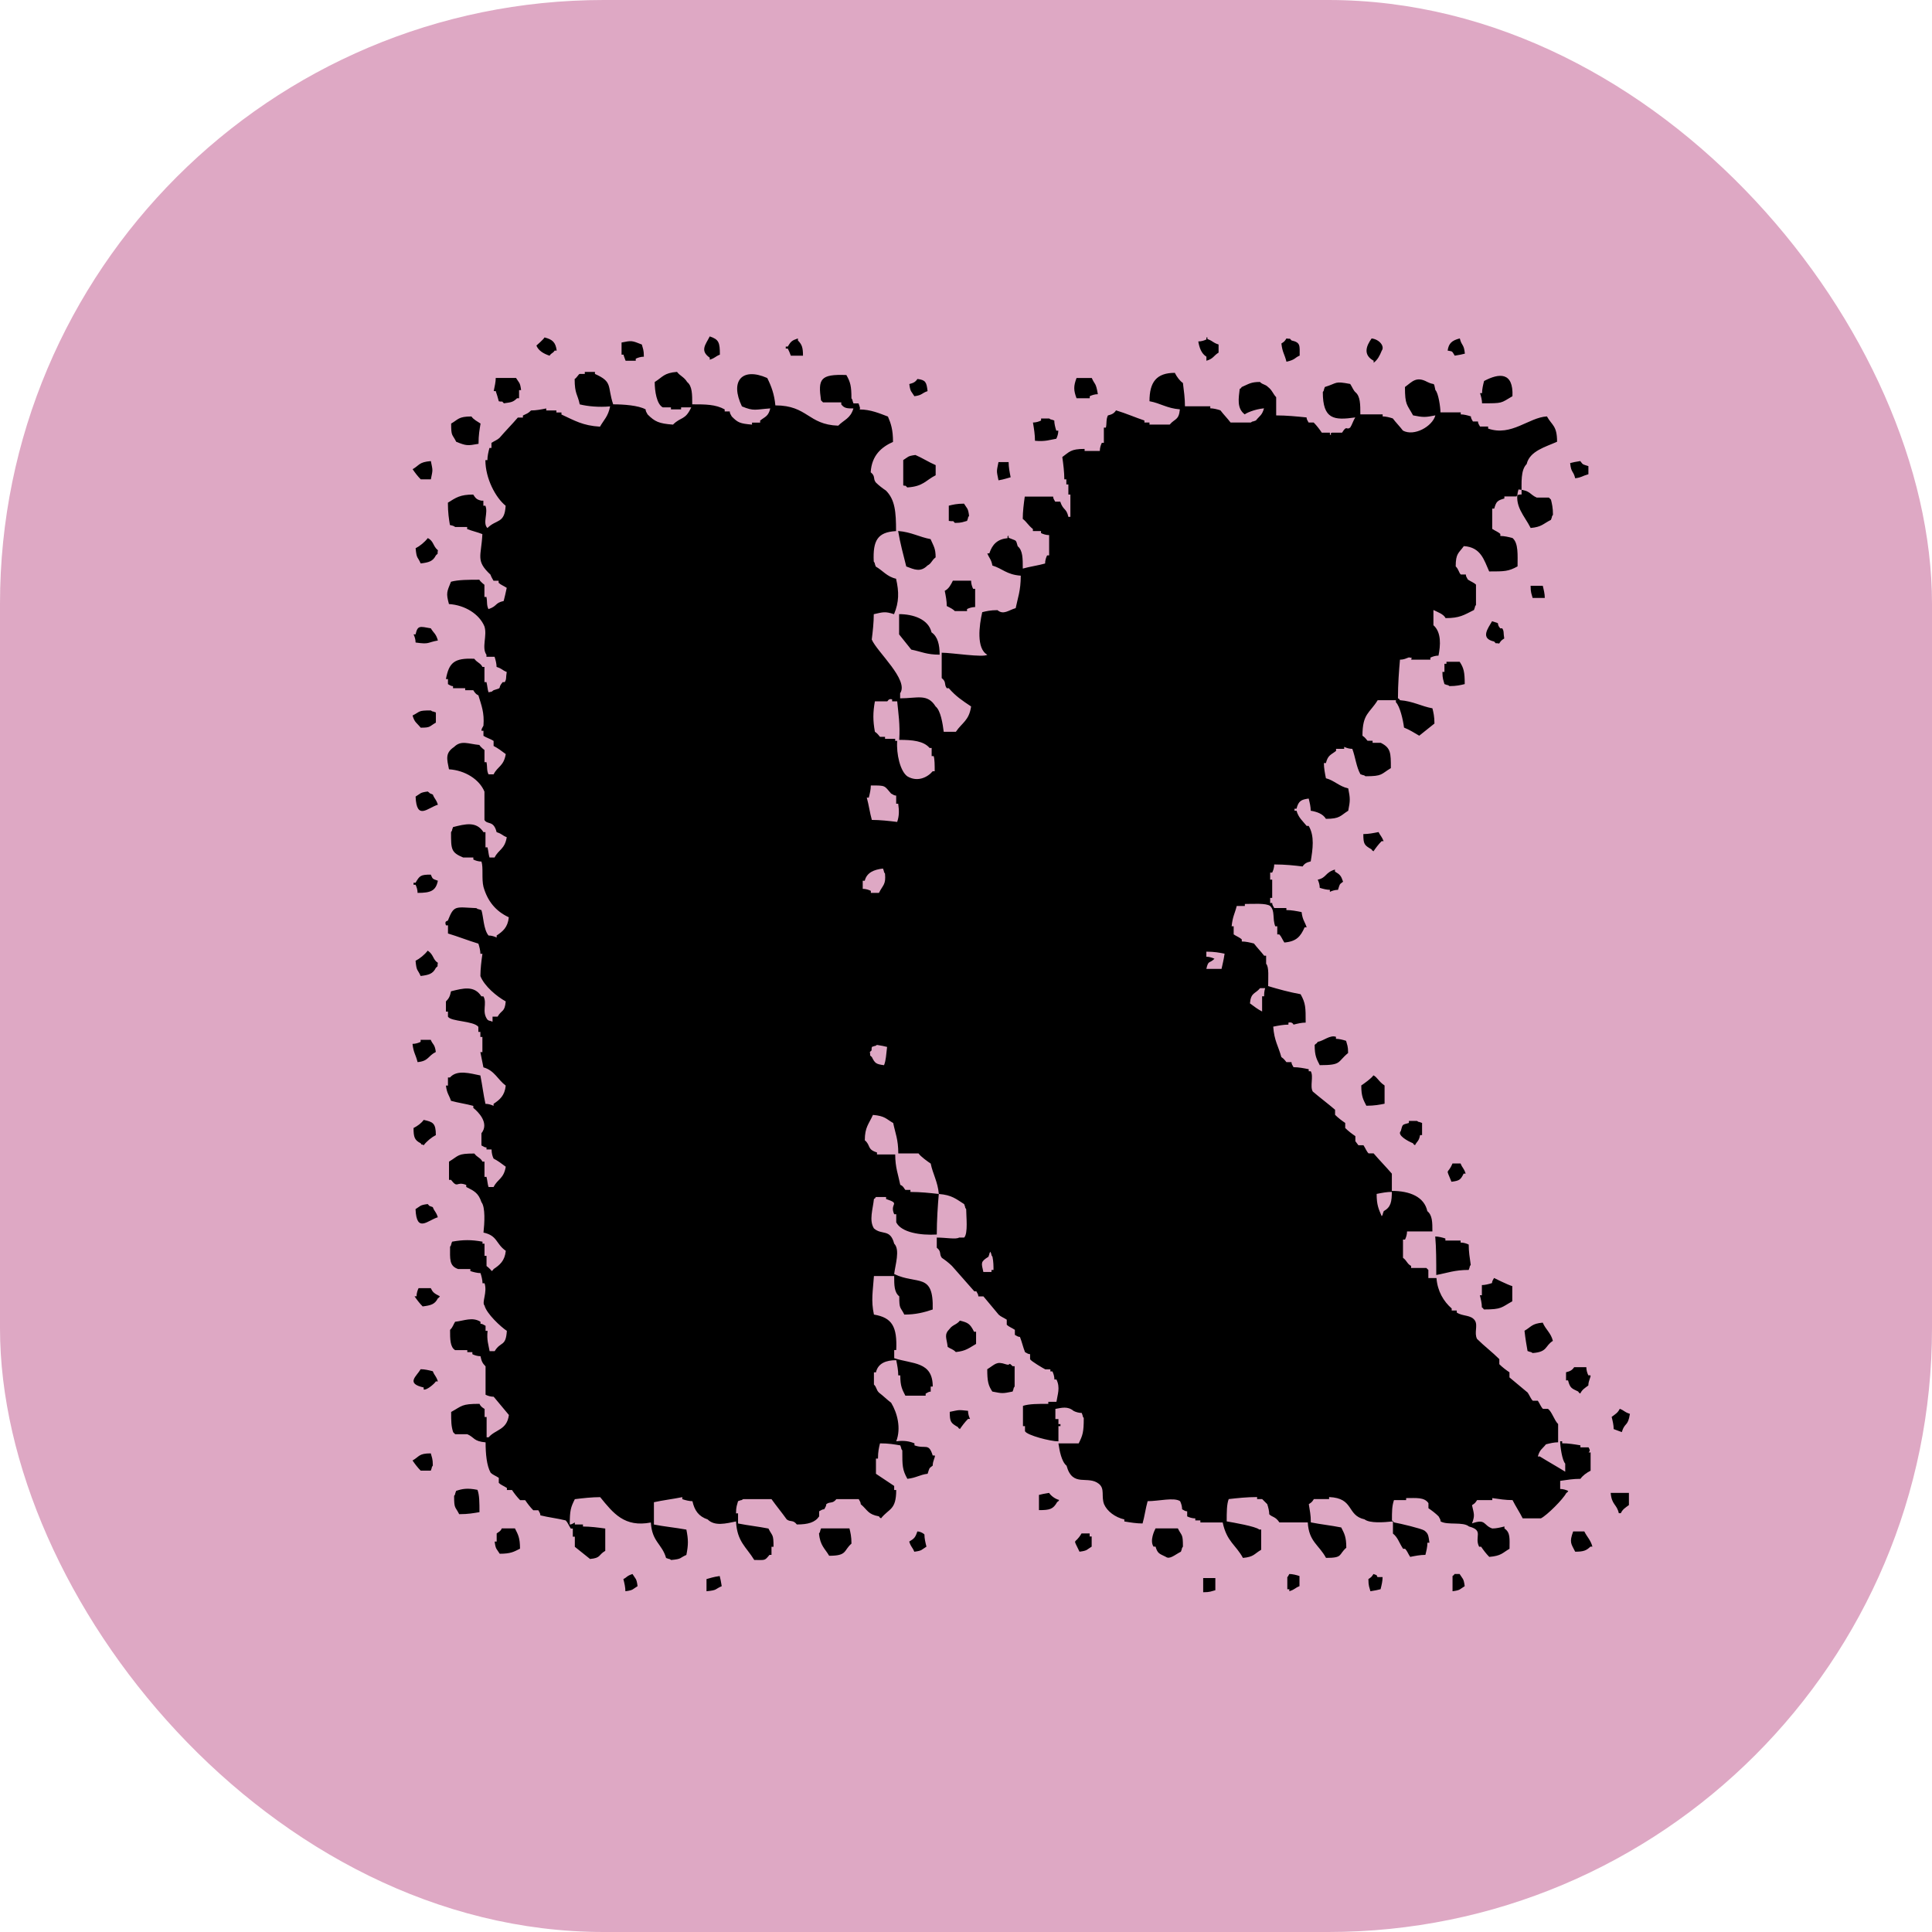 <svg fill="none" viewBox="0 0 64 64" width="64" height="64" xmlns="http://www.w3.org/2000/svg"><rect fill="#dea8c4" height="64" rx="20" width="64"></rect><path clip-rule="evenodd" d="m18.206 11.782c.067-.101.101-.067.168-.168h.067c-.034-.269-.134-.369-.403-.436-.034.067-.269.269-.269.269.067.168.235.269.436.336zm2.518.168h.336c0-.034 0-.067 0-.067.067-.034.168-.067.269-.067 0-.235-.034-.269-.067-.403-.336-.134-.336-.134-.672-.067v.403h.067c0 .034.034.101.067.202zm2.787-.101v.067c.201-.067.168-.101.336-.168 0-.403-.034-.504-.336-.604-.134.269-.336.47 0 .705zm2.686-.067h.403c0-.269-.034-.369-.168-.504 0-.034 0-.067 0-.067-.201.067-.235.101-.336.269-.034 0-.067 0-.067 0v.067h.067c.034.067.067.134.101.235zm13.767.168c.235-.067.235-.168.403-.269 0-.067 0-.168 0-.269-.202-.067-.168-.101-.336-.168-.101-.034.034-.067-.067-.067v.067c-.067.034-.168.067-.269.067.034.202.101.403.269.504zm3.089-.168c0-.336.034-.436-.269-.504-.101-.101 0-.034-.168-.067-.067.101-.067.101-.168.168.034.302.101.336.168.604.302-.067.269-.134.436-.202zm2.451.168v.067c.134-.101.201-.235.269-.403.101-.134-.067-.369-.336-.403-.168.235-.302.537.067.739zm2.686-.168c.202-.034.202-.034.336-.067-.034-.336-.101-.235-.168-.504-.269.067-.369.168-.403.403.168.034.134 0 .235.168zm4.432 36.163c-.067 0-.168 0-.269 0 0-.034 0-.067 0-.067-.202-.034-.403-.067-.604-.067 0-.034 0-.067 0-.067-.034 0-.067 0-.067 0 0 .168.067.638.168.739v.269c-.269-.168-.571-.336-.84-.504-.034 0-.067 0-.067 0 .067-.235.134-.235.269-.403.134-.034.269-.067.403-.067 0-.202 0-.403 0-.604-.134-.134-.201-.403-.336-.504-.067 0-.101 0-.168 0-.067-.067-.101-.168-.168-.269-.067 0-.101 0-.168 0-.067-.067-.101-.168-.168-.269-.202-.168-.403-.336-.604-.504 0-.067 0-.101 0-.168-.101-.067-.235-.168-.336-.269 0-.067 0-.101 0-.168-.235-.235-.504-.436-.739-.671-.101-.202.034-.437-.067-.604-.134-.202-.403-.134-.604-.269 0-.034 0-.067 0-.067-.067 0-.101 0-.168 0 0-.034 0-.067 0-.067-.269-.235-.47-.571-.504-1.007-.067 0-.168 0-.269 0 0-.067 0-.168 0-.269l-.067-.067c-.168 0-.336 0-.504 0 0-.034 0-.067 0-.067-.134-.067-.134-.168-.269-.269 0-.201 0-.403 0-.604h.067c.034-.067.067-.168.067-.269h.84c0-.302 0-.537-.168-.672-.101-.47-.571-.671-1.175-.671 0 .369-.034.537-.269.671-.067.168 0 .067-.067.168-.101-.235-.168-.369-.168-.739.168-.034.336-.067.504-.067 0-.202 0-.403 0-.604-.202-.235-.403-.436-.604-.672-.067 0-.101 0-.168 0-.067-.067-.101-.168-.168-.269-.067 0-.101 0-.168 0l-.101-.134c0-.067 0-.101 0-.168-.101-.067-.235-.168-.336-.269 0-.067 0-.101 0-.168-.101-.067-.235-.168-.336-.269 0-.067 0-.101 0-.168-.235-.202-.504-.403-.739-.604-.101-.168.034-.504-.067-.672-.034 0-.067 0-.067 0 0-.034 0-.067 0-.067-.168-.034-.336-.067-.504-.067-.034-.067-.067-.101-.067-.168-.067 0-.101 0-.168 0-.034-.034-.067-.101-.168-.168-.101-.369-.235-.537-.269-1.007.168-.034.336-.067.504-.067 0-.034 0-.067 0-.067.134-.034.168.067.168.067.134-.034.269-.067.403-.067 0-.504 0-.638-.168-.94-.369-.067-.739-.168-1.075-.269 0-.269.034-.638-.067-.739 0-.067 0-.168 0-.269-.034 0-.067 0-.067 0-.101-.134-.235-.269-.336-.403-.134-.034-.269-.067-.403-.067 0-.034 0-.067 0-.067-.067-.067-.168-.101-.269-.168 0-.067 0-.168 0-.269-.034 0-.067 0-.067 0 .034-.336.101-.403.168-.672h.269c0-.034 0-.067 0-.067.269 0 .705-.034.839.067.168.168.067.403.168.672h.067v.269h.067c.067.067.101.168.168.269.403-.034.537-.202.672-.504h.067c-.067-.201-.134-.235-.168-.504-.168-.034-.336-.067-.504-.067 0-.034 0-.067 0-.067-.134 0-.269 0-.403 0-.034-.067-.067-.101-.067-.168-.034 0-.067 0-.067 0 0-.067 0-.101 0-.168h.067c0-.202 0-.403 0-.604-.034 0-.067 0-.067 0 0-.034 0-.067 0-.067 0-.067 0-.101 0-.168h.067c.034-.067.067-.168.067-.269.369 0 .672.034.94.067.067-.101.134-.134.269-.168.067-.403.134-.84-.067-1.175-.034 0-.067 0-.067 0-.134-.168-.269-.269-.336-.504-.034 0-.067 0-.067 0 0-.034 0-.067 0-.067h.067c.067-.269.168-.302.403-.336.034.134.067.269.067.403.202.034.403.101.504.269.47 0 .47-.101.739-.269.067-.336.067-.403 0-.739-.302-.067-.47-.269-.739-.336-.034-.168-.067-.336-.067-.504h.067c.067-.269.168-.269.336-.403 0-.034 0-.067 0-.067h.269c0-.034 0-.067 0-.067.067.034.168.067.269.067.101.269.134.604.269.84.168.067.067 0 .168.067.571 0 .504-.067.84-.269 0-.504 0-.671-.336-.839-.067 0-.168 0-.269 0 0-.034 0-.067 0-.067-.067 0-.101 0-.168 0-.034-.034-.067-.101-.168-.168 0-.739.235-.739.504-1.175h.604v.067c.134.134.235.571.269.839.168.067.336.168.504.269.168-.134.336-.269.504-.403 0-.235-.034-.369-.067-.504-.369-.067-.638-.235-1.075-.269-.067-.101 0 0-.067-.067 0-.47.034-.907.067-1.276.202 0 .269-.101.336-.067.134 0-.034.067.067.067h.604c0-.034 0-.067 0-.067.067-.034.168-.067.269-.067.067-.336.101-.772-.168-1.007 0-.168 0-.336 0-.504.134.067.336.134.403.269.47 0 .604-.101.94-.269.067-.168 0-.067.067-.168 0-.235 0-.436 0-.672-.067-.067-.168-.101-.269-.168-.034-.067-.067-.101-.067-.168-.067 0-.101 0-.168 0-.067-.067-.067-.168-.168-.269 0-.436.101-.436.269-.671.571.034.672.47.84.839.504 0 .638 0 .94-.168 0-.369.034-.772-.168-.94-.134-.034-.269-.067-.403-.067 0-.034 0-.067 0-.067-.067-.067-.168-.101-.269-.168 0-.235 0-.436 0-.671h.067c.067-.235.101-.269.336-.336 0-.034 0-.067 0-.067h.403s0-.067.168-.067c0-.403-.034-.806.168-1.007.101-.437.638-.571 1.007-.739 0-.537-.168-.537-.336-.839-.604.034-1.175.672-1.948.403 0-.034 0-.067 0-.067-.067 0-.168 0-.269 0-.034-.067-.067-.101-.067-.168-.067 0-.101 0-.168 0-.034-.067-.067-.101-.067-.168-.101-.034-.235-.067-.336-.067 0-.034 0-.067 0-.067-.235 0-.436 0-.672 0 0-.168-.067-.638-.168-.739-.067-.302 0-.134-.269-.269-.369-.201-.504 0-.739.168 0 .604.067.571.269.94.336.067.403.067.739 0-.101.369-.705.705-1.075.504-.101-.134-.235-.269-.336-.403-.101-.034-.235-.067-.336-.067 0-.034 0-.067 0-.067-.235 0-.504 0-.739 0 0-.336 0-.604-.168-.739-.067-.067-.101-.168-.168-.269-.537-.101-.403-.034-.84.101-.067.168 0 .067-.067.168 0 .907.369.94 1.075.84-.067.101-.101.235-.168.336-.134.101-.101-.101-.269.168-.101 0-.235 0-.336 0-.101.034.034.101-.067.067 0-.034 0-.067 0-.067-.067 0-.168 0-.269 0-.067-.101-.168-.235-.269-.336-.067 0-.101 0-.168 0-.034-.067-.067-.101-.067-.168-.336-.034-.671-.067-1.007-.067 0-.202 0-.403 0-.604-.101-.101-.134-.235-.269-.336-.101-.101-.168-.067-.269-.168-.302 0-.369.067-.604.168-.067.101-0 0-.067.067-.034.302-.101.638.168.839.034-.034.302-.168.638-.201-.067.235-.134.235-.269.403-.168.067-.067 0-.168.067-.235 0-.436 0-.671 0-.101-.134-.235-.269-.336-.403-.101-.034-.235-.067-.336-.067 0-.034 0-.067 0-.067-.269 0-.571 0-.839 0 0-.269-.034-.504-.067-.772-.101-.067-.201-.201-.269-.336-.604 0-.839.302-.839.94.369.067.571.235 1.007.269-.034.369-.168.302-.336.504-.235 0-.436 0-.671 0 0-.034 0-.067 0-.067-.067 0-.101 0-.168 0 0-.034 0-.067 0-.067-.302-.101-.604-.235-.94-.336-.067.101-.134.134-.269.168-.067.134-.034.269-.067.403-.034 0-.067 0-.067 0v.504c-.034 0-.067 0-.067 0-.034.067-.067.168-.067.269-.168 0-.336 0-.504 0 0-.034 0-.067 0-.067-.47 0-.504.101-.739.269.034.235.067.504.067.739h.067v.168h.067v.336h.067v.739c-.034 0-.067 0-.067 0-.067-.302-.168-.202-.269-.504-.067 0-.101 0-.168 0-.034-.067-.067-.101-.067-.168-.302 0-.604 0-.94 0-.034.235-.067.504-.067.739.134.101.168.201.336.336v.067h.269v.067c.067.034.168.067.269.067v.672c-.034 0-.067 0-.067 0-.034.067-.067.168-.067.269-.235.067-.504.101-.739.168 0-.336 0-.604-.168-.739-.067-.235-.034-.168-.269-.269-.101-.034.034-.101-.067-.067v.067c-.336.034-.504.202-.604.504-.034 0-.067 0-.067 0 .067.168.134.202.168.403.336.101.47.302.94.336 0 .504-.101.739-.168 1.075-.235.067-.403.235-.604.067-.235 0-.369.034-.504.067-.101.436-.202 1.209.168 1.41-.134.101-1.175-.067-1.511-.067v.84c.168.134.067.202.168.336h.067c.235.269.437.403.739.604-.067.47-.302.537-.504.839-.134 0-.269 0-.403 0-.034-.269-.101-.705-.269-.839-.269-.436-.604-.269-1.175-.269 0-.067 0-.101 0-.168.302-.437-.772-1.377-.94-1.78.034-.269.067-.571.067-.839.302-.067.369-.101.671 0 .168-.403.168-.739.067-1.175-.302-.067-.436-.269-.672-.403-.067-.168 0-.067-.067-.168-.034-.705.134-.974.739-1.007 0-.638-.034-1.041-.336-1.343-.101-.067-.235-.168-.336-.269-.101-.134 0-.202-.168-.336.034-.571.369-.84.739-1.007 0-.403-.067-.604-.168-.839-.269-.101-.571-.235-.94-.235.034-.034 0-.101-.034-.201-.067 0-.101 0-.168 0-.067-.168 0-.067-.067-.168 0-.403-.034-.537-.168-.772-.873-.034-.94.134-.84.839l.067.067h.604v.067c.101.134.202.134.403.134-.101.336-.302.369-.504.571-1.007-.034-1.007-.672-2.082-.672-.034-.369-.134-.638-.269-.907-.839-.369-1.242.101-.839.94.403.168.436.101.94.067-.067.269-.168.269-.336.403v.067c-.067 0-.168 0-.269 0v.067c-.403-.034-.47-.067-.671-.269-.034-.067-.067-.101-.067-.168-.067 0-.101 0-.168 0 0-.034 0-.067 0-.067-.302-.168-.638-.168-1.075-.168 0-.336 0-.604-.168-.739-.101-.168-.235-.201-.336-.336-.436.034-.47.168-.739.336 0 .302.067.739.269.84h.269v.067h.336c0-.034 0-.067 0-.067h.336c-.202.436-.336.302-.604.571-.47-.034-.604-.101-.84-.336-.034-.067-.067-.101-.067-.168-.235-.134-.739-.168-1.075-.168-.202-.604 0-.739-.604-1.007 0-.034 0-.067 0-.067-.101 0-.235 0-.336 0v.067c-.067 0-.101 0-.168 0-.034 0-.101.134-.168.168 0 .504.101.504.168.84.269.067.638.101 1.007.067-.067.336-.201.436-.336.672-.571-.034-.84-.202-1.276-.403 0-.034 0-.067 0-.067-.067 0-.101 0-.168 0 0-.034 0-.067 0-.067-.101 0-.235 0-.336 0 0-.034 0-.067 0-.067-.168.034-.336.067-.504.067-.101.101-.134.101-.269.168v.067c-.067 0-.101 0-.168 0-.202.235-.403.436-.605.671-.067.067-.168.101-.269.168v.168c-.034 0-.067 0-.067 0-.034.134-.067.269-.067.403-.034 0-.067 0-.067 0 0 .604.336 1.242.671 1.511-.034.604-.302.437-.604.739-.168-.168.034-.504-.067-.739-.034 0-.067 0-.067 0 0-.067 0-.101 0-.168-.034 0-.067 0-.067 0-.168-.034-.201-.101-.269-.202-.436 0-.571.101-.839.269 0 .336.034.537.067.739.168.034.168.067.168.067h.403v.067c.168.067.336.101.504.168-.034.739-.235.873.269 1.343.034.101.067.134.101.202h.168v.067c.067.067.168.101.269.168-.034.168-.067.302-.101.436-.302.067-.202.168-.504.269-.067-.134-.034-.235-.067-.403-.034 0-.067 0-.067 0 0-.134 0-.269 0-.403 0 0-.134-.101-.168-.168-.336 0-.705 0-.94.067-.134.336-.168.369-.067.739.537.034 1.007.336 1.175.739.101.302-.101.705.067.94v.067h.269c.034.101.067.235.067.336.202.067.168.101.336.168-.034.202 0 .235-.067.336-.034 0-.067 0-.067 0-.202.235.034.168-.302.269-.101.067 0 .034-.168.067-.034-.101-.034-.202-.067-.336-.034 0-.067 0-.067 0 0-.168 0-.336 0-.504-.034 0-.067 0-.067 0-.067-.134-.168-.134-.269-.269-.672-.034-.839.134-.94.672h.067v.168c.067.034.101.067.168.067v.067h.403v.067h.269s.067.134.168.168c.101.336.202.571.168 1.007-.034.067-.067.101-.067.168h.067v.168c.101.067.235.101.336.168v.168c.134.067.269.168.403.269-.067.403-.269.403-.403.672-.067 0-.101 0-.168 0-.067-.134-.034-.235-.067-.403-.034 0-.067 0-.067 0 0-.134 0-.269 0-.403 0 0-.134-.101-.168-.168-.369-.034-.604-.168-.84.067-.302.201-.235.403-.168.739.537.034 1.007.336 1.175.739v.94c.101.168.302 0 .403.403.202.067.168.101.336.168-.067.403-.269.403-.403.672-.067 0-.101 0-.168 0-.034-.101-.034-.202-.067-.336-.034 0-.067 0-.067 0 0-.168 0-.336 0-.504-.034 0-.067 0-.067 0-.235-.369-.604-.269-1.007-.168-.067.168 0 .067-.067.168 0 .571 0 .672.403.84h.336v.067c.067.034.168.067.269.067.067.201 0 .571.067.839.134.47.403.806.839 1.007-.034.336-.201.47-.403.604v.067c-.067-.034-.168-.067-.269-.067-.168-.202-.168-.638-.235-.84-.168-.067-.067 0-.168-.067-.705-.034-.739-.101-.94.403 0 .034-.134 0-.067.168h.067v.269c.336.101.671.235 1.007.336.034.101.067.235.067.336h.067c-.034.235-.067.504-.067.739.134.336.537.671.839.839-.034.369-.134.269-.269.504-.067 0-.101 0-.168 0v.168c-.168-.067-.067 0-.168-.067-.202-.269 0-.537-.134-.772-.034 0-.067 0-.067 0-.235-.369-.604-.269-1.007-.168-.034.168-.067.235-.168.336v.336h.067v.168c.101.168.839.134 1.007.336v.168h.067v.168h.067v.504c-.034 0-.067 0-.067 0 .034.168.067.336.101.504.369.101.47.403.739.604-.034.336-.202.47-.403.604v.067c-.067-.034-.168-.067-.269-.067-.067-.302-.101-.604-.168-.94-.336-.067-.772-.202-1.007.067-.034 0-.067 0-.067 0v.269c-.034 0-.067 0-.067 0 .034.269.101.302.168.504.235.067.504.101.739.168v.067c.168.134.537.504.269.84v.403c.067.034.101.067.168.067v.067h.168c0 .134.034.235.067.302.134.067.269.168.403.269-.067.403-.269.403-.403.672-.067 0-.101 0-.168 0-.034-.101-.034-.202-.067-.336-.034 0-.067 0-.067 0 0-.168 0-.336 0-.504-.034 0-.067 0-.067 0-.067-.134-.168-.134-.269-.269-.571 0-.504.067-.839.269v.604h.067c.235.302.168.034.504.168v.067c.269.134.403.201.504.504.134.168.101.705.067 1.007.47.101.403.369.739.604-.034.336-.202.47-.403.604-.067.101 0 0-.067.067-.034-.067-.168-.168-.168-.168 0-.101 0-.235 0-.336-.034 0-.067 0-.067 0 0-.134 0-.269 0-.403-.034 0-.067 0-.067 0 0-.034 0-.067 0-.067-.369-.067-.638-.067-1.007 0-.067.168 0 .067-.067.168 0 .403-.034.638.269.739h.403v.067c.101.034.235.067.336.067.034.101.067.235.067.336h.067c.101.302-.101.638 0 .739.067.269.537.705.739.839-.034.537-.202.336-.403.672-.067 0-.101 0-.168 0-.034-.202-.101-.369-.067-.672-.034 0-.067 0-.067 0 0-.067 0-.101 0-.168-.067-.034-.101-.067-.168-.067 0-.034 0-.067 0-.067-.269-.168-.537-.034-.84 0-.067.101-.067.168-.168.269 0 .302 0 .571.168.671h.403v.067h.168v.067c.067.034.168.067.269.067.034.168.067.235.168.336v.94c.067.034.168.067.269.067.168.202.336.403.504.604-.067.504-.436.47-.671.739-.034 0-.067 0-.067 0 0-.235 0-.436 0-.671-.034 0-.067 0-.067 0 0-.067 0-.168 0-.269 0 0-.134-.067-.168-.168-.604 0-.571.067-.94.269 0 .302 0 .47.067.671l.067.067h.403c.235.101.201.235.604.269 0 .369.034.772.168 1.007.067.067.168.101.269.168v.168c.067.067.168.101.269.168v.067h.168c.067.101.168.235.269.336h.168c.067.101.168.235.269.336h.168c.034.067.067.101.067.168.269.067.571.101.839.168.067.067.101.168.168.269h.067v.269h.067v.336c.168.134.336.269.504.403.369-.034.269-.134.504-.269 0-.235 0-.504 0-.739-.235-.034-.504-.067-.739-.067 0-.034 0-.067 0-.067-.067 0-.168 0-.269 0 0-.034 0-.067 0-.067-.067.034-.101.067-.168.067 0-.47.034-.571.168-.839.269-.034.571-.067.84-.067.436.537.806 1.007 1.679.84.034.638.369.705.504 1.175.168.067.067 0 .168.067.369-.034.269-.067.504-.168.067-.336.067-.504 0-.839-.369-.067-.739-.101-1.075-.168 0-.235 0-.504 0-.739.302-.067.604-.101.94-.168v.067c.101.034.235.067.336.067.067.302.202.504.504.604.235.235.604.134.94.067.034.671.336.839.604 1.276.369 0 .336.034.504-.168h.067c0-.067 0-.168 0-.269h.067c0-.436-.034-.336-.168-.604-.336-.067-.672-.101-1.007-.168 0-.101 0-.235 0-.336-.034 0-.067 0-.067 0 0-.235.034-.269.067-.403.168-.067.067 0 .168-.067h.94c.168.235.336.436.504.671.134.101.202 0 .336.168.369 0 .604-.067.739-.269 0-.067 0-.101 0-.168.067-.034.101-.067.168-.067.034-.067.067-.101.067-.168.134-.101.202 0 .336-.168h.739c.034.067.067.101.067.168.235.201.235.336.604.403.067.101 0 0 .067.067.269-.336.504-.269.504-.94-.034 0-.067 0-.067 0 0-.034 0-.067 0-.067 0-.034 0-.067 0-.067-.201-.134-.403-.269-.604-.403 0-.168 0-.336 0-.504h.067c0-.235.034-.369.067-.504.302 0 .47.034.672.067.067.168 0 .067.067.168 0 .504 0 .638.168.94.302-.034.403-.134.671-.168.067-.201.034-.168.168-.269 0-.168.101-.302.067-.336-.034 0-.067 0-.067 0-.134-.436-.235-.201-.604-.336 0-.034 0-.067 0-.067-.168-.067-.336-.101-.604-.067.168-.436.034-.94-.168-1.276-.134-.101-.269-.235-.403-.336-.101-.101-.067-.168-.168-.269 0-.134 0-.269 0-.403h.067c.067-.302.336-.403.672-.403.034.168.067.336.067.504h.067c0 .369.067.47.168.671h.672c0-.034 0-.067 0-.067.067-.034.101-.067.168-.067 0-.067 0-.101 0-.168h.067c0-.839-.672-.739-1.276-.94 0-.067 0-.168 0-.269h.067c.034-.772-.134-1.075-.739-1.175-.101-.47-.034-.772 0-1.276h.671c0 .302 0 .537.168.672 0 .436.034.336.168.604.369 0 .638-.067.94-.168.034-1.242-.504-.806-1.276-1.175.034-.302.202-.806 0-1.007-.134-.504-.403-.269-.671-.504-.168-.269-.034-.638 0-.974.101-.067 0 0 .067-.067h.336v.067c.504.168.101.134.269.504h.067v.269c.168.336.806.436 1.343.403 0-.47.034-.974.067-1.343-.302-.034-.604-.067-.94-.067 0-.034 0-.067 0-.067-.067 0-.101 0-.168 0-.034-.034-.067-.134-.168-.168-.067-.336-.168-.571-.168-1.007-.201 0-.403 0-.604 0 0-.034 0-.067 0-.067-.336-.101-.202-.235-.403-.403 0-.436.134-.537.269-.84.403.034.436.134.672.269.067.336.168.537.168 1.007h.671c.067.101.302.269.403.336.067.336.235.604.269 1.007.436.034.571.168.839.336.067.168 0 .067.067.168 0 .235.067.806-.067.94-.067 0-.101 0-.168 0-.101.067-.436 0-.739 0v.336c.168.134.067.201.168.336.101.067.235.168.336.269.235.269.504.571.739.839h.067c.034.067.067.101.067.168h.168c.168.202.336.403.504.604.067.067.168.101.269.168v.168c.067.067.168.101.269.168v.168c.067.034.101.067.168.067.067.168.101.336.168.504.067.034.101.067.168.067v.168c.034.067.436.302.504.336h.168v.067h.067c.034.067.067.168.067.269h.067c.134.269.034.504 0 .739-.067 0-.168 0-.269 0v.067c-.336 0-.638 0-.84.067v.672h.067v.168c.067.134.839.336 1.108.336 0-.168 0-.336 0-.504h.067c0-.034 0-.067 0-.067-.034 0-.067 0-.067 0 0-.067 0-.101 0-.168-.034 0-.067 0-.101 0 0-.101 0-.235 0-.336.202-.034.403-.101.604.067.067.034.168.067.269.067.067.168 0 .067.067.168 0 .47-.034.571-.168.84-.235 0-.436 0-.671 0 .034.235.101.604.269.739.201.739.705.302 1.075.604.201.168.067.403.168.672.101.235.369.436.671.504v.067c.202.034.403.067.604.067.067-.235.101-.504.168-.739.369 0 .873-.134 1.075 0 .034.067.067.168.067.269.067.034.101.067.168.067v.168c.067.034.168.067.269.067v.067h.168v.067h.739c.134.638.436.739.671 1.175.369-.034.369-.134.604-.269 0-.235 0-.437 0-.672-.034 0-.067 0-.067 0-.101-.101-.873-.235-1.075-.269 0-.302 0-.571.067-.739.302-.034.604-.067.94-.067v.067h.168l.168.168c.034.101.067.235.067.336.101.101.201.067.336.269h.94c.034.638.369.739.604 1.175.571 0 .403-.101.672-.336 0-.369-.067-.47-.168-.672-.336-.067-.672-.101-1.007-.168 0-.269-.034-.369-.067-.604.101-.067.101-.067.168-.168h.504c0-.034 0-.067 0-.067.84.034.571.604 1.175.739.168.134.638.101.94.067v.403c.168.134.201.302.336.504h.067c.067.067.101.168.168.269.168-.034.336-.067.504-.067.034-.134.067-.269.067-.403h.067c-.034-.235-.034-.302-.168-.403-.101-.067-.806-.235-1.007-.269-.067-.101 0 0-.067-.067 0-.302 0-.47.067-.672h.403c0-.034 0-.067 0-.067.336 0 .604-.034.739.168v.168c.101.067.235.168.336.269.034.067.067.101.067.168.235.134.739 0 .94.168.504.134.168.336.336.671h.067c.067.101.168.235.269.336.403-.034.436-.134.671-.269 0-.336.034-.537-.168-.672 0-.034 0-.067 0-.067-.134.034-.269.067-.403.067-.302-.101-.202-.336-.672-.168.101-.269.067-.302 0-.604.101-.067.101-.067.168-.168h.504c0-.034 0-.067 0-.067.235.034.436.067.671.067.101.202.235.403.336.604h.604c.202-.101.739-.638.84-.839.101-.067 0 0 .067-.067-.067-.034-.168-.067-.269-.067 0-.067 0-.168 0-.269.235-.034.436-.067.672-.067.067-.101.201-.202.336-.269 0-.202 0-.403 0-.604-.034 0-.067 0-.067 0 .067-.067.034-.101 0-.168zm-23.337-12.659c-.269-.034-.302-.067-.403-.269-.101-.101-.034 0-.067-.168.101-.101.034 0 .067-.168.168-.067.067 0 .168-.067.202.034.202.034.336.067-.034.269-.034.436-.101.604zm-.168-5.708c-.067 0-.168 0-.269 0 0-.034 0-.067 0-.067-.067-.034-.168-.067-.269-.067 0-.067 0-.168 0-.269h.067c.067-.269.302-.369.604-.403.067.168 0 .067.067.168.034.369-.067.369-.201.638zm.604-2.35c-.269-.034-.571-.067-.84-.067-.067-.235-.101-.504-.168-.739h.067c.034-.134.067-.269.067-.403.504 0 .437 0 .672.269.067.034.101.067.168.067v.269h.067c.034.235.034.403-.034.604zm1.242-1.679c-.034 0-.067 0-.067 0-.168.201-.504.369-.839.168-.235-.168-.369-.739-.336-1.175-.034 0-.067 0-.067 0 0-.034 0-.067 0-.067-.101 0-.235 0-.336 0 0-.034 0-.067 0-.067-.067 0-.101 0-.168 0-.034-.034-.067-.101-.168-.168-.067-.369-.067-.638 0-1.007h.403c.034 0 .034-.101.168-.067v.067h.168c.034.369.101.772.067 1.276.436 0 .806.034 1.007.269h.067v.269h.067c.034.101.034.302.034.504zm1.948 16.52c-.034 0-.067 0-.067 0v.067c-.067 0-.168 0-.269 0-.067-.302-.101-.336.168-.504.067-.168 0-.067.067-.168.067.168 0 .067.067.168.034.168.034.302.034.436zm7.555-9.973c-.168 0-.336 0-.504 0 .067-.302.101-.168.269-.336-.067-.034-.168-.067-.269-.067 0-.067 0-.101 0-.168.269 0 .436.034.604.067-.034.235-.067.336-.101.504zm1.41.907c-.034 0-.067 0-.067 0v.504c-.134-.067-.269-.168-.403-.269.034-.369.168-.302.336-.504h.168c-.034.101-.034.202-.034.269zm8.226-19.878c.034-.806-.436-.772-.94-.504-.034.134-.067.269-.067.403-.034 0-.067 0-.067 0 .034.101.067.235.067.336.705 0 .604 0 1.007-.235zm-33.578.168c.168.034.067-.034.168.067.235-.034.302-.034.436-.168h.067c0-.067 0-.168 0-.269h.067c-.034-.269-.067-.235-.168-.403-.235 0-.436 0-.672 0 0 .134-.034.269-.067.436h.067c.034.101.067.202.101.336zm14.203-.336c-.034-.302-.067-.369-.336-.403-.067.101-.134.134-.269.168.034.269.067.235.168.403.269-.034.235-.101.436-.168zm5.372.235c0-.034 0-.067 0-.067.067-.034.168-.067.269-.067-.067-.403-.101-.302-.202-.537-.168 0-.336 0-.504 0-.101.269-.101.403 0 .672zm-20.247 1.511c0-.302.034-.47.067-.672-.101-.067-.235-.134-.302-.235-.436 0-.436.101-.672.235 0 .437.034.336.168.604.336.134.369.134.739.067zm19.139-.168c.034-.067.067-.168.067-.269-.034 0-.067 0-.067 0-.034-.101-.067-.235-.067-.336-.168-.067-.067 0-.168-.067-.067 0-.168 0-.269 0v.067c-.067.034-.168.067-.269.067.034.201.067.403.067.604.336.034.504-.034.705-.067zm-4.936 1.612c.537-.034.604-.235.94-.403 0-.101 0-.235 0-.336-.235-.101-.436-.235-.671-.336-.269.034-.235.067-.403.168v.84c.101.034.034-.034.134.067zm-15.782-.269c.067-.336.067-.269 0-.604-.403.034-.369.134-.604.269.067.101.168.235.269.336zm19.206-.067c-.034-.168-.067-.336-.067-.504-.101 0-.235 0-.336 0-.067.336-.067.269 0 .604.201-.034.269-.067.403-.101zm19.139-.101c0-.067 0-.168 0-.269-.202-.067-.168-.034-.269-.168-.202.034-.202.034-.336.067.034.336.101.235.168.504.235-.034.201-.067.436-.134zm-1.242.84-.067-.067c-.134 0-.269 0-.403 0-.235-.101-.202-.235-.604-.269-.168.537.202.873.403 1.276.369-.034.403-.134.672-.269.067-.168 0-.067.067-.168 0-.235-.034-.369-.067-.504zm-19.744.772c.235 0 .269-.034.403-.067.067-.168 0-.067.067-.168-.034-.269-.067-.235-.168-.403-.235 0-.369.034-.504.067v.504c.202.034.101-.034.202.067zm-.907 1.41c.134-.067.134-.168.269-.269 0-.302-.067-.369-.168-.604-.369-.067-.638-.235-1.074-.269.067.403.168.772.269 1.175.269.101.47.202.705-.034zm-16.554-.907c-.101.134-.269.269-.403.336.034.369.067.269.168.504.269-.034.403-.067.504-.269.101-.101.034 0 .067-.168-.168-.134-.134-.302-.336-.403zm17.46 2.418h.403c0-.034 0-.067 0-.067.067-.034.168-.067.269-.067 0-.201 0-.403 0-.604-.034 0-.067 0-.067 0-.034-.067-.067-.168-.067-.269-.202 0-.403 0-.604 0-.067.134-.134.269-.269.336.034.168.067.336.067.504.134.067.202.101.269.168zm19.475-.839c-.134 0-.269 0-.403 0 0 .235.034.269.067.403h.403c0-.134-.034-.269-.067-.403zm-21.322.94v.671c.134.168.269.336.403.504.336.067.504.168.94.168 0-.336-.067-.604-.269-.739-.101-.436-.604-.604-1.075-.604zm19.643.235c-.134.235-.403.571.067.672.101.101 0 .034.168.067.067-.101.067-.101.168-.168-.034-.201 0-.235-.067-.336-.034 0-.067 0-.067 0-.168-.202.067-.134-.269-.235zm-35.66.436c-.034 0-.067 0-.067 0 .034.067.067.168.067.269.47.067.369 0 .739-.067-.067-.235-.134-.235-.235-.403-.369-.067-.437-.101-.504.201zm34.149.907v.067c-.034 0-.067 0-.067 0v.269c-.034 0-.067 0-.067 0 0 .235.034.269.067.403.168.067.067 0 .168.067.235 0 .369-.034.504-.067 0-.403-.034-.537-.168-.739-.168 0-.302 0-.436 0zm-33.477 2.015c0-.101 0-.235 0-.336-.168-.067-.067 0-.168-.067-.437 0-.336.034-.604.168.067.235.134.235.269.403.336 0 .269-.034.504-.168zm-.269 2.283c-.269.034-.235.067-.403.168.034.806.403.369.739.269-.067-.201-.101-.168-.168-.336-.168-.067-.067-.034-.168-.101zm31.496 1.343c-.168.034-.336.067-.504.067 0 .336.034.369.269.504.067.101 0 0 .067.067.067-.101.168-.235.269-.336h.067c-.067-.168-.101-.168-.168-.302zm-2.015 1.578c.034.067.067.168.067.269.101.034.235.067.336.067v.067c.067-.034.168-.067.269-.067.067-.202.034-.168.168-.269-.067-.201-.101-.235-.269-.336 0-.034 0-.067 0-.067-.336.101-.269.269-.571.336zm-29.381-.168c-.336 0-.369.034-.504.269-.034 0-.067 0-.067 0v.067h.067c.034.067.067.168.067.269.437 0 .604-.067.672-.403-.202-.067-.168-.067-.235-.202zm-.101 2.518c-.101.134-.269.269-.403.336.034.369.067.269.168.504.269-.034.403-.067.504-.269.101-.101.034 0 .067-.168-.168-.101-.134-.269-.336-.403zm29.381 3.123c0 .369.067.47.168.671.739 0 .571-.101.94-.403 0-.235-.034-.269-.067-.403-.101-.034-.235-.067-.336-.067 0-.034 0-.067 0-.067-.202-.067-.403.134-.604.168-.067.101 0 0-.101.101zm-29.28-.168c-.101 0-.235 0-.336 0v.067c-.067.034-.168.067-.269.067.034.302.101.336.168.604.369-.034.336-.202.604-.336-.034-.269-.101-.235-.168-.403zm31.227 1.175c-.067.101-.302.269-.403.336 0 .369.067.47.168.672.269 0 .436-.034.604-.067 0-.202 0-.403 0-.604-.201-.134-.235-.269-.369-.336zm-31.563 2.25c.067.101 0 0 .101.067.101-.134.269-.269.403-.336 0-.403-.101-.436-.403-.504-.067.101-.202.202-.336.269 0 .302.034.403.235.504zm32.738-.739v.067c-.235.067-.202.034-.269.269-.134.134.235.336.403.403.067.101 0 0 .067.067.067-.134.134-.134.168-.336h.067c0-.134 0-.269 0-.403-.168-.067-.067 0-.168-.067-.067 0-.168 0-.269 0zm1.41 2.015c.269-.034.302-.067.403-.269h.067c-.067-.202-.101-.168-.168-.336-.067 0-.168 0-.269 0-.168.403-.235.101-.034.604zm-33.914.739c-.269.034-.235.067-.403.168.034.806.403.369.739.269-.067-.202-.101-.168-.168-.336-.168-.067-.067 0-.168-.101zm33.41 2.35c.369-.067.604-.168 1.075-.168.067-.168 0-.067.067-.168-.034-.235-.067-.436-.067-.672-.067-.034-.168-.067-.269-.067 0-.034 0-.067 0-.067-.168 0-.336 0-.504 0 0-.034 0-.067 0-.067-.101-.034-.235-.067-.336-.067.034.369.034.839.034 1.276zm1.511.671c-.034 0-.067 0-.067 0 .034.134.067.269.067.403.101.067 0 0 .067.067.604 0 .571-.067.94-.269 0-.168 0-.336 0-.504-.134-.034-.604-.269-.604-.269-.034.067-.067.101-.067.168-.101.034-.235.067-.336.067zm-34.82-.235c-.134 0-.269 0-.403 0-.034.067-.067.168-.067.269-.034 0-.067 0-.067 0 .067.101.168.235.269.336.269-.034.403-.067.504-.269.101-.067 0 0 .067-.067-.202-.101-.235-.134-.302-.269zm17.528 1.075c-.101.134-.235.134-.336.269-.201.202-.101.302-.067.604.101.067.168.067.269.168.336-.034.436-.134.671-.269 0-.134 0-.269 0-.403-.034 0-.067 0-.067 0-.134-.269-.202-.302-.47-.369zm18.804 1.007c.168.067.067 0 .168.067.504-.034.403-.235.672-.403-.067-.269-.235-.369-.336-.604-.369.034-.369.134-.604.269.034.302.067.47.101.672zm-17.293.436c-.302-.101-.336 0-.604.168 0 .403.034.537.168.739.336.067.336.067.672 0 .067-.168 0-.067.067-.168 0-.235 0-.436 0-.671-.034 0-.067 0-.067 0-.168-.168-.034 0-.235-.067zm-19.374.168c-.134.235-.504.47.101.604v.067c.101.034.369-.202.403-.269h.067c-.067-.201-.101-.168-.168-.336-.134-.034-.269-.067-.403-.067zm38.346.739c.067.101 0 0 .067.067.067-.134.134-.168.269-.269 0-.168.101-.302.067-.336-.034 0-.067 0-.067 0-.034-.067-.067-.168-.067-.269-.134 0-.269 0-.403 0-.067.101-.134.134-.269.168v.269h.067c.067.269.134.269.336.369zm-20.818.672c0 .336.034.369.269.504.067.101 0 0 .067.067.067-.101.168-.235.269-.336h.067c-.034-.067-.067-.168-.067-.269-.336-.034-.269-.034-.604.034zm22.262.671c.101-.336.201-.168.269-.604-.202-.067-.168-.101-.336-.168-.067.134-.134.168-.269.269.034.134.067.269.067.403.101.034.168.067.269.101zm-40.058.94c.067.101.168.235.269.336h.336c.067-.168 0-.067.067-.168 0-.235-.034-.269-.067-.403-.403 0-.369.101-.604.235zm1.444 1.007c-.067.168 0 .067-.067.168 0 .436.034.336.168.604.302 0 .47-.034.672-.067 0-.302 0-.571-.067-.739-.336-.067-.504-.034-.705.034zm19.643.067c-.202.034-.202.034-.336.067v.504c.369 0 .47-.034.604-.269.101-.067 0 0 .067-.067-.134-.034-.269-.134-.336-.235zm18.871.672h.067c.067-.134.134-.168.269-.269 0-.134 0-.269 0-.403-.202 0-.403 0-.604 0 .034.403.202.369.269.672zm-37.003.504c-.034.101-.134.134-.168.168v.269c-.034 0-.067 0-.067 0 .034.269.067.235.168.403.369 0 .47-.067.672-.168 0-.369-.067-.47-.168-.672-.168 0-.302 0-.436 0zm10.577 0c-.067.168 0 .067-.067.168.034.403.201.504.336.739.604 0 .47-.168.739-.403 0-.235-.034-.369-.067-.504-.336 0-.638 0-.94 0zm11.081 0c-.034.067-.201.403-.067.604h.067c.067.235.134.235.336.336.134.101.302-.067.504-.168.067-.168 0-.067.067-.168 0-.436-.034-.336-.168-.604-.235 0-.504 0-.739 0zm-7.891.101c-.067.201-.101.235-.269.336.067.202.101.168.168.336.269-.034.235-.067.403-.168-.034-.134-.067-.269-.067-.403-.067-.067-.168-.101-.235-.101zm21.725 0c-.134.369-.067.403.067.671.269 0 .369-.034.504-.168h.067c-.067-.235-.168-.302-.269-.504-.101 0-.235 0-.369 0zm-16.017.067c-.067 0-.168 0-.269 0-.235.403-.302.101-.067.604.269-.034.235-.067.403-.168 0-.101 0-.235 0-.336-.034 0-.067 0-.067 0 0-.034 0-.067 0-.101zm-15.446 1.511c.034.134.067.269.067.403.269-.034.235-.067.403-.168-.034-.269-.067-.235-.168-.403-.201.067-.168.101-.302.168zm21.994-.067v.403h.067v.067c.202-.067.168-.101.336-.168 0-.101 0-.235 0-.336-.101-.034-.235-.067-.336-.067-.067.101 0 .034-.067.101zm2.854-.101c-.067.101-.067.101-.168.168 0 .235.034.269.067.403.202-.034.202-.034.336-.067.034-.134.067-.269.067-.403-.067 0-.101 0-.168 0-.067-.101.034-.034-.134-.101zm2.686 0c-.067.101 0 0-.067.067v.504c.269-.034.235-.067.403-.168-.034-.269-.067-.235-.168-.403-.067 0-.134 0-.168 0zm-24.78.168v.403c.369-.034.269-.067.504-.168-.034-.202-.034-.202-.067-.336-.235.034-.302.067-.436.101zm16.453.436c.235 0 .269-.034.403-.067 0-.134 0-.269 0-.403-.134 0-.269 0-.403 0z" fill="#000" fill-rule="evenodd"></path></svg>